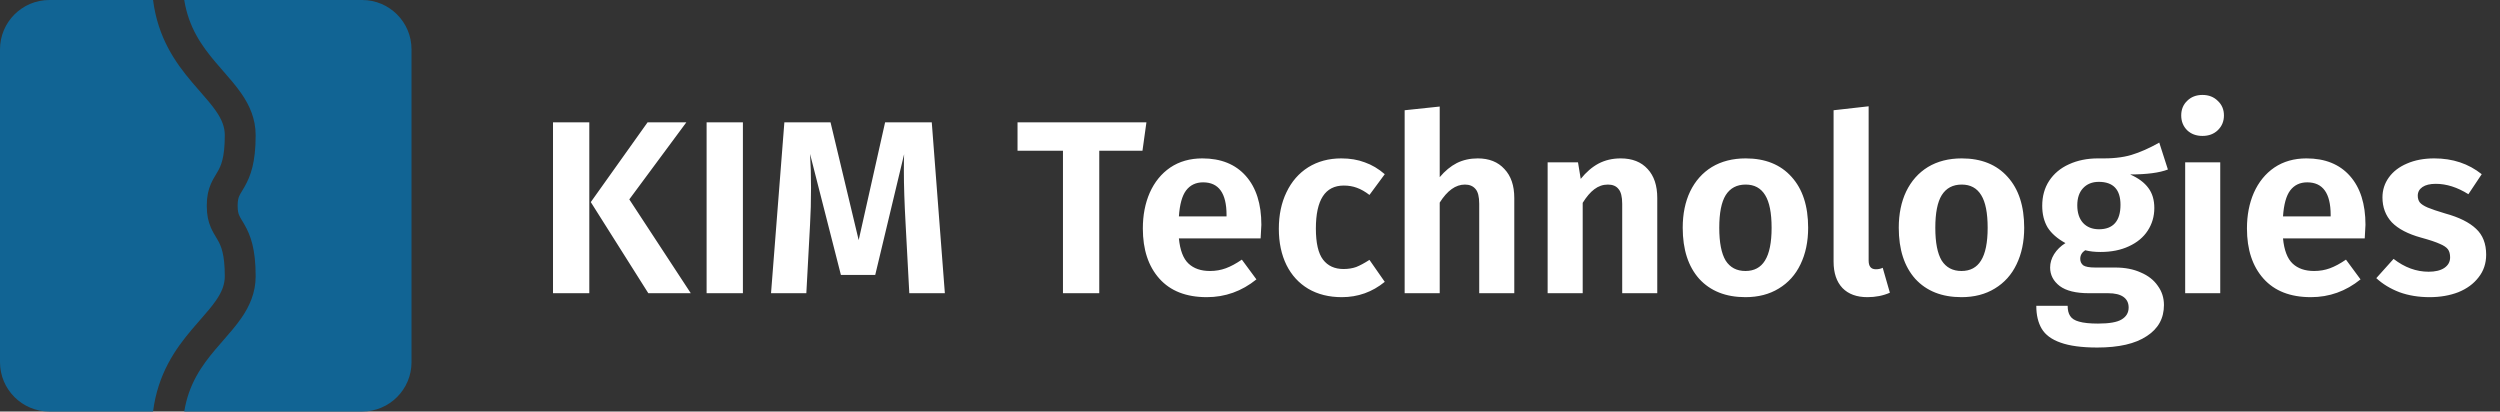 <svg width="243" height="40" viewBox="0 0 243 40" fill="none" xmlns="http://www.w3.org/2000/svg">
<rect x="0" y="0" width="243" height="40" fill="#333333" stroke="none"/>
<path d="M14.877 0H4.8C2.149 0 0 2.149 0 4.8V35.2C0 37.851 2.149 40 4.8 40H14.877C15.347 36.319 17.049 33.918 18.654 32.019C18.959 31.659 19.243 31.334 19.509 31.03L19.509 31.03C20.092 30.364 20.585 29.801 21.004 29.191C21.567 28.373 21.85 27.657 21.85 26.85C21.85 24.652 21.465 23.863 21.171 23.348C21.14 23.293 21.098 23.223 21.049 23.141L21.047 23.139C20.886 22.872 20.653 22.486 20.496 22.121C20.245 21.54 20.1 20.889 20.1 20.05C20.1 20.033 20.1 20.017 20.1 20C20.1 19.983 20.1 19.967 20.1 19.95C20.1 19.111 20.245 18.46 20.496 17.879C20.653 17.514 20.886 17.128 21.047 16.861C21.097 16.778 21.14 16.707 21.171 16.652C21.465 16.137 21.85 15.348 21.85 13.15C21.85 12.343 21.567 11.627 21.004 10.809C20.585 10.199 20.092 9.636 19.509 8.97L19.509 8.969C19.243 8.666 18.959 8.341 18.654 7.981C17.049 6.082 15.347 3.681 14.877 0Z" fill="#116494"/>
<path d="M17.908 40H35.2C37.851 40 40 37.851 40 35.2V4.8C40 2.149 37.851 0 35.2 0H17.908C18.34 2.672 19.599 4.451 20.946 6.044C21.164 6.303 21.398 6.571 21.638 6.844L21.641 6.848C22.279 7.577 22.953 8.348 23.477 9.11C24.246 10.229 24.85 11.532 24.85 13.15C24.85 15.802 24.36 17.113 23.779 18.136C23.745 18.195 23.714 18.248 23.685 18.298C23.611 18.425 23.551 18.524 23.5 18.608C23.391 18.786 23.325 18.895 23.251 19.067C23.173 19.246 23.1 19.489 23.1 19.95L23.1 19.975L23.1 20L23.1 20.026L23.1 20.05C23.1 20.511 23.173 20.754 23.251 20.933C23.325 21.105 23.391 21.214 23.5 21.392L23.5 21.392L23.5 21.393C23.539 21.457 23.583 21.53 23.635 21.617C23.677 21.689 23.725 21.77 23.779 21.864C24.36 22.887 24.85 24.198 24.85 26.85C24.85 28.468 24.246 29.771 23.477 30.89C22.953 31.652 22.279 32.423 21.641 33.152L21.638 33.156C21.398 33.429 21.164 33.697 20.946 33.956C19.599 35.549 18.34 37.328 17.908 40Z" fill="#116494"/>
<path d="M57.28 11.892V28.5H53.752V11.892H57.28ZM66.712 11.892L61.168 19.38L67.144 28.5H63.016L57.424 19.644L62.944 11.892H66.712ZM72.21 11.892V28.5H68.682V11.892H72.21ZM91.84 28.5H88.384L88.024 21.756C87.912 19.74 87.856 18.028 87.856 16.62C87.856 15.868 87.864 15.324 87.88 14.988L85.072 26.724H81.736L78.736 14.964C78.8 15.94 78.832 17.036 78.832 18.252C78.832 19.548 78.8 20.74 78.736 21.828L78.376 28.5H74.944L76.24 11.892H80.728L83.464 23.34L86.032 11.892H90.568L91.84 28.5ZM111.432 11.892L111.048 14.652H106.848V28.5H103.32V14.652H98.904V11.892H111.432ZM122.604 21.852C122.604 22.012 122.58 22.452 122.532 23.172H114.588C114.7 24.324 115.012 25.14 115.524 25.62C116.036 26.1 116.732 26.34 117.612 26.34C118.156 26.34 118.668 26.252 119.148 26.076C119.628 25.9 120.148 25.62 120.708 25.236L122.124 27.156C120.7 28.308 119.092 28.884 117.3 28.884C115.3 28.884 113.764 28.284 112.692 27.084C111.62 25.884 111.084 24.26 111.084 22.212C111.084 20.916 111.308 19.756 111.756 18.732C112.22 17.692 112.884 16.876 113.748 16.284C114.628 15.692 115.668 15.396 116.868 15.396C118.676 15.396 120.084 15.964 121.092 17.1C122.1 18.236 122.604 19.82 122.604 21.852ZM119.22 20.892C119.22 18.78 118.46 17.724 116.94 17.724C116.236 17.724 115.684 17.988 115.284 18.516C114.9 19.028 114.668 19.868 114.588 21.036H119.22V20.892ZM130.375 15.396C131.223 15.396 131.983 15.524 132.655 15.78C133.343 16.02 133.991 16.404 134.599 16.932L133.111 18.948C132.695 18.628 132.287 18.396 131.887 18.252C131.503 18.108 131.079 18.036 130.615 18.036C128.807 18.036 127.903 19.428 127.903 22.212C127.903 23.62 128.135 24.628 128.599 25.236C129.063 25.844 129.727 26.148 130.591 26.148C131.039 26.148 131.447 26.084 131.815 25.956C132.183 25.812 132.615 25.58 133.111 25.26L134.599 27.396C133.383 28.388 131.991 28.884 130.423 28.884C129.175 28.884 128.087 28.612 127.159 28.068C126.247 27.524 125.543 26.756 125.047 25.764C124.551 24.756 124.303 23.58 124.303 22.236C124.303 20.892 124.551 19.708 125.047 18.684C125.543 17.644 126.247 16.836 127.159 16.26C128.087 15.684 129.159 15.396 130.375 15.396ZM143.636 15.396C144.74 15.396 145.604 15.74 146.228 16.428C146.868 17.1 147.188 18.036 147.188 19.236V28.5H143.78V19.812C143.78 19.124 143.66 18.644 143.42 18.372C143.18 18.084 142.836 17.94 142.388 17.94C141.492 17.94 140.676 18.524 139.94 19.692V28.5H136.532V10.716L139.94 10.356V17.22C140.452 16.612 141.004 16.156 141.596 15.852C142.204 15.548 142.884 15.396 143.636 15.396ZM157.534 15.396C158.654 15.396 159.526 15.74 160.15 16.428C160.774 17.1 161.086 18.036 161.086 19.236V28.5H157.678V19.812C157.678 19.124 157.558 18.644 157.318 18.372C157.094 18.084 156.75 17.94 156.286 17.94C155.806 17.94 155.366 18.092 154.966 18.396C154.582 18.684 154.206 19.124 153.838 19.716V28.5H150.43V15.78H153.382L153.646 17.388C154.174 16.732 154.75 16.236 155.374 15.9C156.014 15.564 156.734 15.396 157.534 15.396ZM169.68 15.396C171.584 15.396 173.072 15.996 174.144 17.196C175.216 18.38 175.752 20.028 175.752 22.14C175.752 23.484 175.504 24.668 175.008 25.692C174.528 26.7 173.824 27.484 172.896 28.044C171.984 28.604 170.904 28.884 169.656 28.884C167.752 28.884 166.256 28.292 165.168 27.108C164.096 25.908 163.56 24.252 163.56 22.14C163.56 20.796 163.8 19.62 164.28 18.612C164.776 17.588 165.48 16.796 166.392 16.236C167.32 15.676 168.416 15.396 169.68 15.396ZM169.68 17.94C168.816 17.94 168.168 18.284 167.736 18.972C167.32 19.644 167.112 20.7 167.112 22.14C167.112 23.58 167.32 24.644 167.736 25.332C168.168 26.004 168.808 26.34 169.656 26.34C170.504 26.34 171.136 26.004 171.552 25.332C171.984 24.644 172.2 23.58 172.2 22.14C172.2 20.7 171.992 19.644 171.576 18.972C171.16 18.284 170.528 17.94 169.68 17.94ZM181.512 28.884C180.472 28.884 179.664 28.588 179.088 27.996C178.512 27.388 178.224 26.532 178.224 25.428V10.716L181.632 10.332V25.332C181.632 25.892 181.864 26.172 182.328 26.172C182.584 26.172 182.808 26.124 183 26.028L183.696 28.452C183.04 28.74 182.312 28.884 181.512 28.884ZM190.68 15.396C192.584 15.396 194.072 15.996 195.144 17.196C196.216 18.38 196.752 20.028 196.752 22.14C196.752 23.484 196.504 24.668 196.008 25.692C195.528 26.7 194.824 27.484 193.896 28.044C192.984 28.604 191.904 28.884 190.656 28.884C188.752 28.884 187.256 28.292 186.168 27.108C185.096 25.908 184.56 24.252 184.56 22.14C184.56 20.796 184.8 19.62 185.28 18.612C185.776 17.588 186.48 16.796 187.392 16.236C188.32 15.676 189.416 15.396 190.68 15.396ZM190.68 17.94C189.816 17.94 189.168 18.284 188.736 18.972C188.32 19.644 188.112 20.7 188.112 22.14C188.112 23.58 188.32 24.644 188.736 25.332C189.168 26.004 189.808 26.34 190.656 26.34C191.504 26.34 192.136 26.004 192.552 25.332C192.984 24.644 193.2 23.58 193.2 22.14C193.2 20.7 192.992 19.644 192.576 18.972C192.16 18.284 191.528 17.94 190.68 17.94ZM210.72 16.476C209.888 16.796 208.664 16.956 207.048 16.956C207.848 17.308 208.44 17.748 208.824 18.276C209.208 18.788 209.4 19.436 209.4 20.22C209.4 21.036 209.184 21.772 208.752 22.428C208.336 23.068 207.728 23.572 206.928 23.94C206.144 24.308 205.224 24.492 204.168 24.492C203.608 24.492 203.112 24.436 202.68 24.324C202.36 24.532 202.2 24.812 202.2 25.164C202.2 25.42 202.296 25.628 202.488 25.788C202.696 25.932 203.088 26.004 203.664 26.004H205.608C206.552 26.004 207.376 26.164 208.08 26.484C208.8 26.788 209.352 27.22 209.736 27.78C210.136 28.324 210.336 28.948 210.336 29.652C210.336 30.948 209.776 31.956 208.656 32.676C207.552 33.412 205.952 33.78 203.856 33.78C202.352 33.78 201.16 33.62 200.28 33.3C199.416 32.996 198.808 32.548 198.456 31.956C198.104 31.364 197.928 30.62 197.928 29.724H200.976C200.976 30.14 201.056 30.468 201.216 30.708C201.376 30.964 201.664 31.148 202.08 31.26C202.512 31.388 203.128 31.452 203.928 31.452C205.032 31.452 205.8 31.316 206.232 31.044C206.68 30.772 206.904 30.388 206.904 29.892C206.904 29.444 206.736 29.1 206.4 28.86C206.064 28.62 205.568 28.5 204.912 28.5H203.04C201.776 28.5 200.832 28.268 200.208 27.804C199.584 27.324 199.272 26.724 199.272 26.004C199.272 25.556 199.4 25.124 199.656 24.708C199.928 24.276 200.296 23.916 200.76 23.628C199.976 23.196 199.4 22.692 199.032 22.116C198.68 21.524 198.504 20.82 198.504 20.004C198.504 19.076 198.728 18.268 199.176 17.58C199.64 16.876 200.28 16.34 201.096 15.972C201.928 15.588 202.872 15.396 203.928 15.396C205.24 15.428 206.32 15.316 207.168 15.06C208.016 14.804 208.92 14.404 209.88 13.86L210.72 16.476ZM204 17.676C203.36 17.676 202.848 17.884 202.464 18.3C202.096 18.7 201.912 19.252 201.912 19.956C201.912 20.676 202.096 21.244 202.464 21.66C202.848 22.076 203.368 22.284 204.024 22.284C204.712 22.284 205.232 22.084 205.584 21.684C205.936 21.284 206.112 20.692 206.112 19.908C206.112 18.42 205.408 17.676 204 17.676ZM215.807 15.78V28.5H212.399V15.78H215.807ZM214.079 9.228C214.687 9.228 215.183 9.42 215.567 9.804C215.967 10.172 216.167 10.644 216.167 11.22C216.167 11.796 215.967 12.276 215.567 12.66C215.183 13.028 214.687 13.212 214.079 13.212C213.471 13.212 212.975 13.028 212.591 12.66C212.207 12.276 212.015 11.796 212.015 11.22C212.015 10.644 212.207 10.172 212.591 9.804C212.975 9.42 213.471 9.228 214.079 9.228ZM229.924 21.852C229.924 22.012 229.9 22.452 229.852 23.172H221.908C222.02 24.324 222.332 25.14 222.844 25.62C223.356 26.1 224.052 26.34 224.932 26.34C225.476 26.34 225.988 26.252 226.468 26.076C226.948 25.9 227.468 25.62 228.028 25.236L229.444 27.156C228.02 28.308 226.412 28.884 224.62 28.884C222.62 28.884 221.084 28.284 220.012 27.084C218.94 25.884 218.404 24.26 218.404 22.212C218.404 20.916 218.628 19.756 219.076 18.732C219.54 17.692 220.204 16.876 221.068 16.284C221.948 15.692 222.988 15.396 224.188 15.396C225.996 15.396 227.404 15.964 228.412 17.1C229.42 18.236 229.924 19.82 229.924 21.852ZM226.54 20.892C226.54 18.78 225.78 17.724 224.26 17.724C223.556 17.724 223.004 17.988 222.604 18.516C222.22 19.028 221.988 19.868 221.908 21.036H226.54V20.892ZM236.615 15.396C238.407 15.396 239.943 15.908 241.223 16.932L239.927 18.876C238.855 18.204 237.799 17.868 236.759 17.868C236.199 17.868 235.767 17.972 235.463 18.18C235.159 18.388 235.007 18.668 235.007 19.02C235.007 19.276 235.071 19.492 235.199 19.668C235.343 19.844 235.599 20.012 235.967 20.172C236.351 20.332 236.919 20.524 237.671 20.748C239.015 21.116 240.015 21.612 240.671 22.236C241.327 22.844 241.655 23.684 241.655 24.756C241.655 25.604 241.407 26.34 240.911 26.964C240.431 27.588 239.775 28.068 238.943 28.404C238.111 28.724 237.183 28.884 236.159 28.884C235.087 28.884 234.111 28.724 233.231 28.404C232.351 28.068 231.599 27.612 230.975 27.036L232.655 25.164C233.727 25.996 234.863 26.412 236.063 26.412C236.703 26.412 237.207 26.292 237.575 26.052C237.959 25.796 238.151 25.452 238.151 25.02C238.151 24.684 238.079 24.42 237.935 24.228C237.791 24.036 237.527 23.86 237.143 23.7C236.759 23.524 236.159 23.324 235.343 23.1C234.063 22.748 233.111 22.252 232.487 21.612C231.879 20.956 231.575 20.148 231.575 19.188C231.575 18.468 231.783 17.82 232.199 17.244C232.615 16.668 233.199 16.22 233.951 15.9C234.719 15.564 235.607 15.396 236.615 15.396Z" fill="white"/>
</svg>
